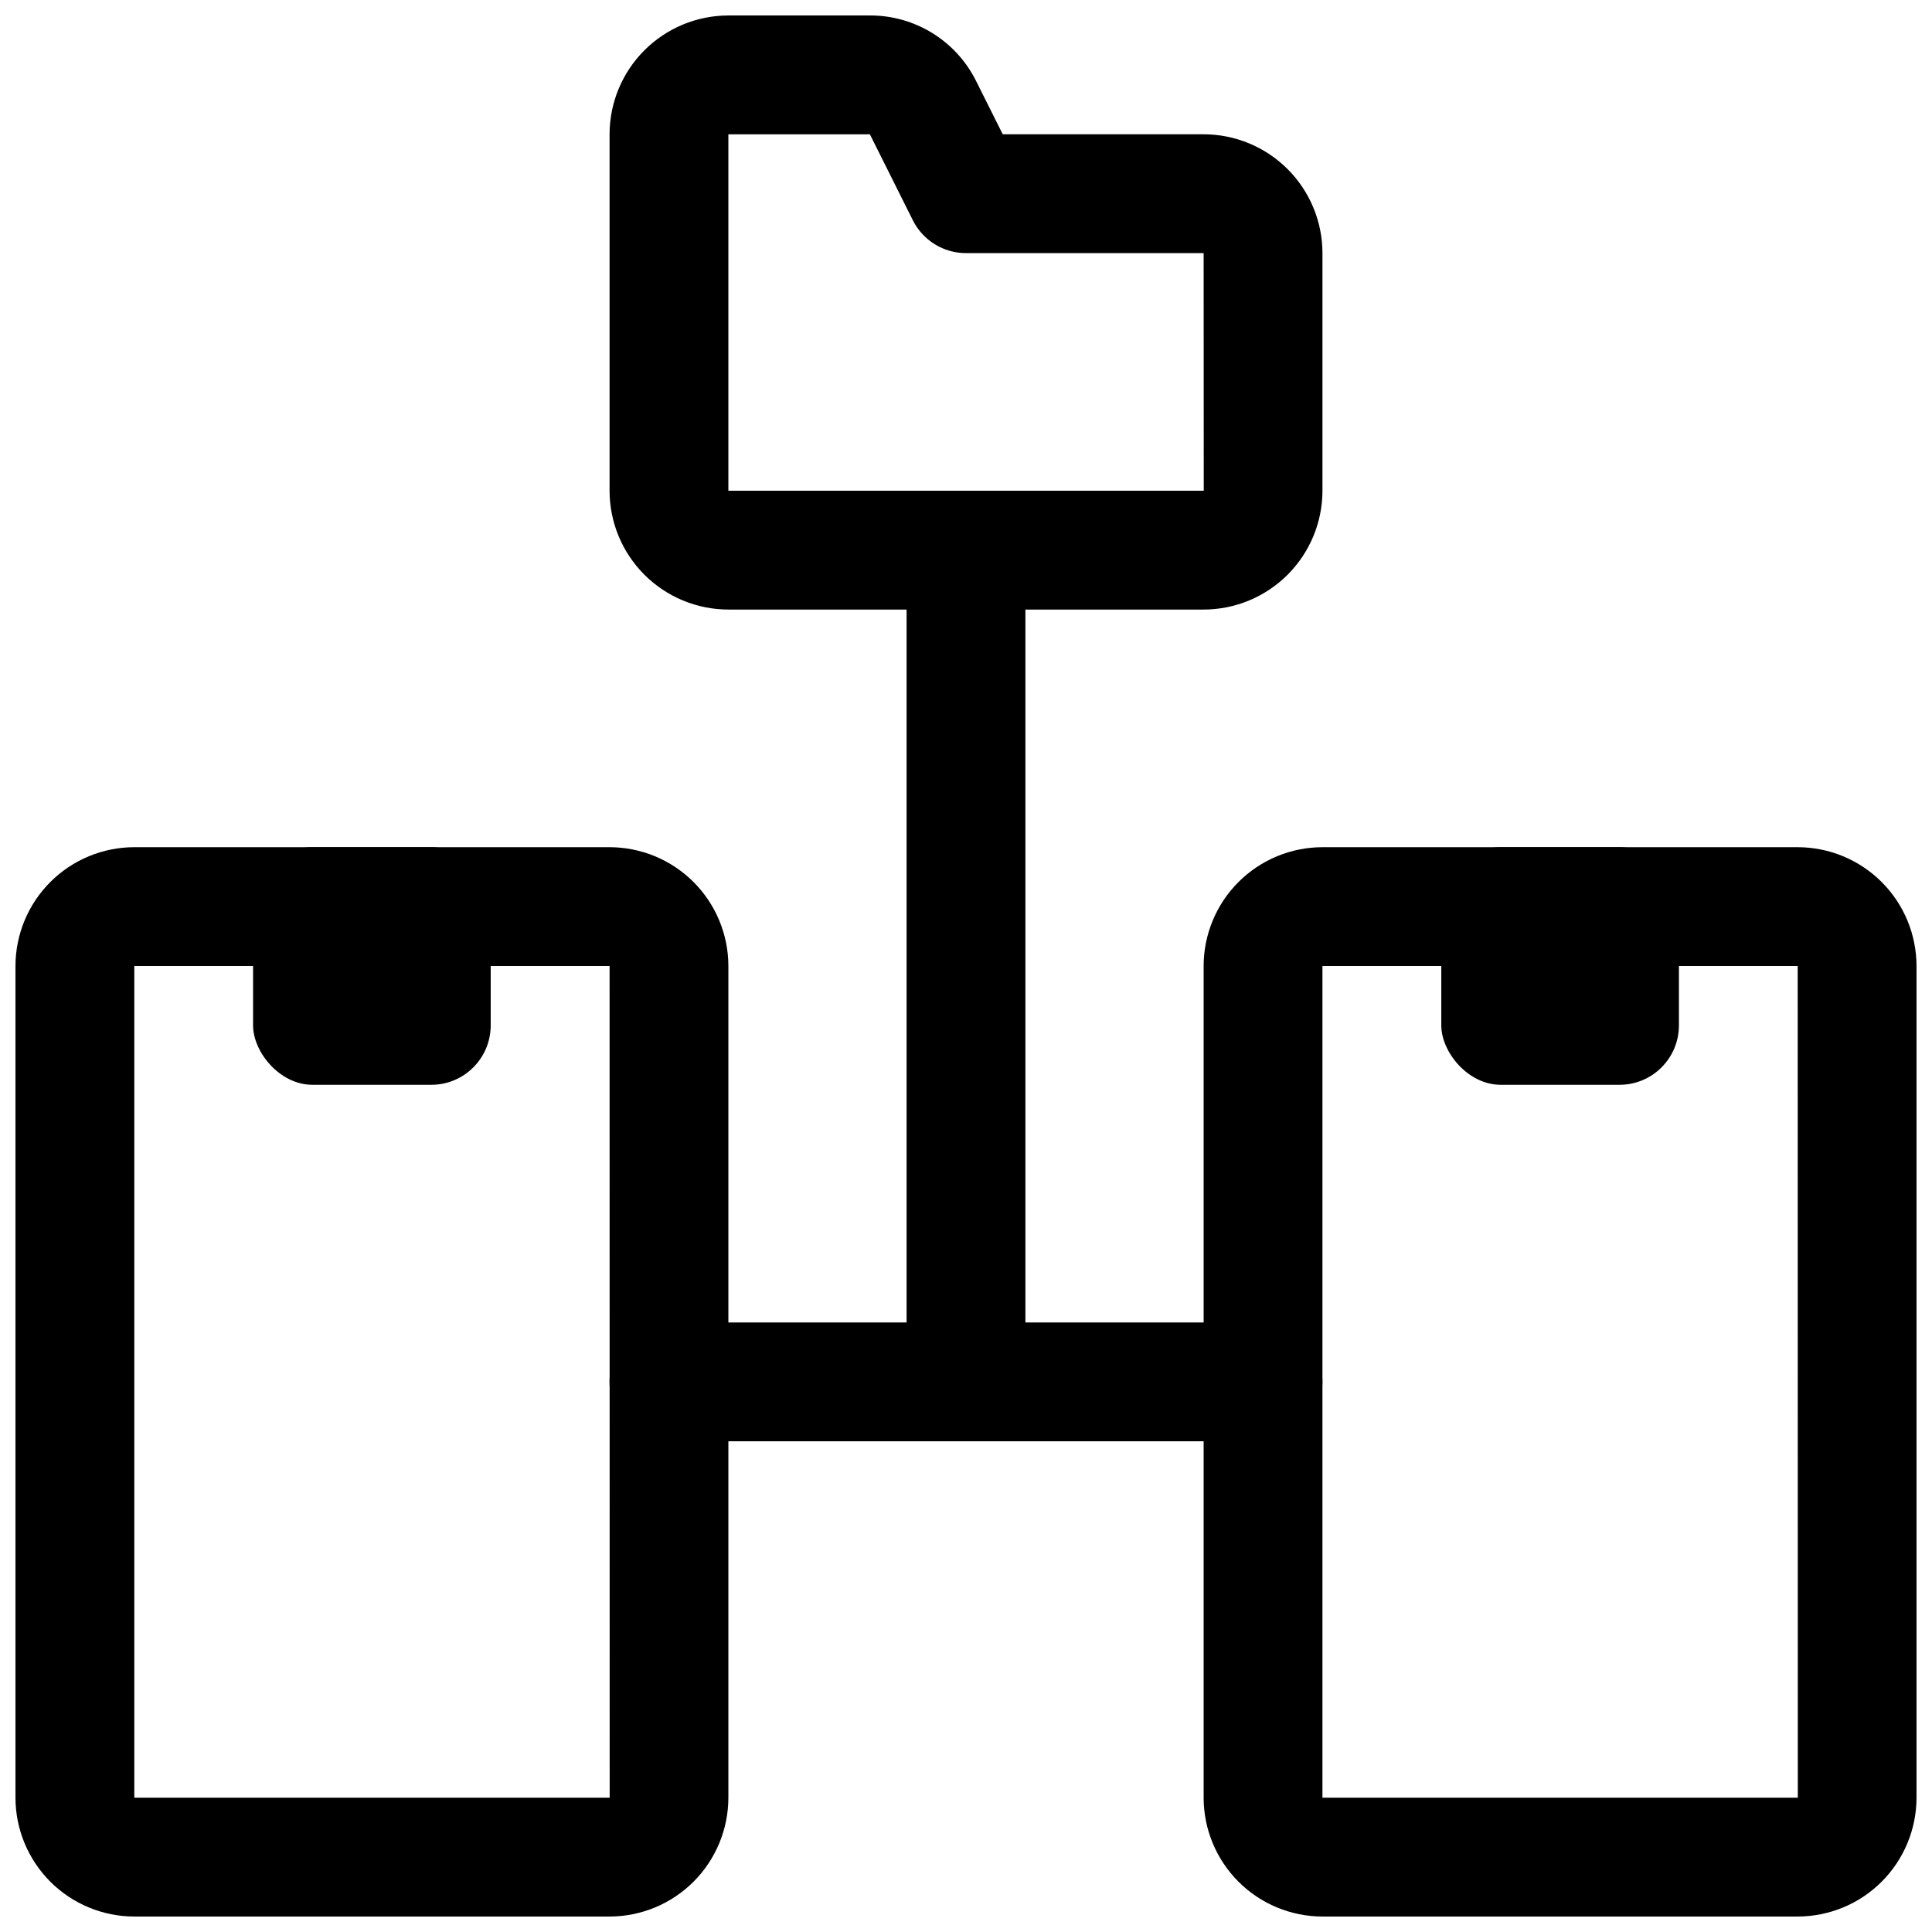 <?xml version="1.0" encoding="UTF-8"?>
<!-- Uploaded to: SVG Repo, www.svgrepo.com, Generator: SVG Repo Mixer Tools -->
<svg width="800px" height="800px" version="1.1" viewBox="144 144 512 512" xmlns="http://www.w3.org/2000/svg">
 <defs>
  <clipPath id="c">
   <path d="m148.09 368h189.91v283.9h-189.91z"/>
  </clipPath>
  <clipPath id="b">
   <path d="m462 368h189.9v283.9h-189.9z"/>
  </clipPath>
  <clipPath id="a">
   <path d="m305 148.09h190v157.91h-190z"/>
  </clipPath>
 </defs>
 <g clip-path="url(#c)">
  <path d="m305.54 651.9h-125.95c-8.348-0.008-16.352-3.328-22.254-9.23-5.902-5.906-9.227-13.91-9.234-22.258v-220.41c0.008-8.352 3.332-16.352 9.234-22.258 5.902-5.902 13.906-9.223 22.254-9.23h125.95c8.348 0.008 16.352 3.328 22.254 9.23 5.902 5.906 9.223 13.906 9.234 22.258v220.41c-0.012 8.348-3.332 16.352-9.234 22.258-5.902 5.902-13.906 9.223-22.254 9.23zm-125.95-251.9v220.41h125.98l-0.023-220.41z"/>
 </g>
 <path d="m226.81 368.51h31.488c8.695 0 15.742 8.695 15.742 15.742v31.488c0 8.695-7.051 15.742-15.742 15.742h-31.488c-8.695 0-15.742-8.695-15.742-15.742v-31.488c0-8.695 7.051-15.742 15.742-15.742z"/>
 <g clip-path="url(#b)">
  <path d="m620.41 651.9h-125.95c-8.348-0.012-16.348-3.332-22.25-9.234-5.902-5.902-9.227-13.906-9.234-22.254v-220.41c0.008-8.348 3.332-16.352 9.234-22.254 5.902-5.902 13.902-9.223 22.25-9.234h125.95c8.348 0.012 16.352 3.332 22.254 9.234 5.902 5.902 9.223 13.906 9.234 22.254v220.41c-0.012 8.348-3.332 16.352-9.234 22.254-5.902 5.902-13.906 9.223-22.254 9.234zm-125.95-251.9v220.41h125.98l-0.031-220.41z"/>
 </g>
 <path d="m541.7 368.51h31.488c8.695 0 15.742 8.695 15.742 15.742v31.488c0 8.695-7.051 15.742-15.742 15.742h-31.488c-8.695 0-15.742-8.695-15.742-15.742v-31.488c0-8.695 7.051-15.742 15.742-15.742z"/>
 <g clip-path="url(#a)">
  <path d="m462.98 305.54h-125.95c-8.348-0.012-16.352-3.332-22.258-9.234-5.902-5.902-9.223-13.906-9.23-22.254v-94.465c0.008-8.348 3.328-16.352 9.23-22.254 5.906-5.902 13.91-9.227 22.258-9.234h37.5c5.852-0.02 11.59 1.598 16.57 4.676 4.977 3.078 8.996 7.484 11.594 12.73l7.043 14.082h53.246c8.348 0.012 16.348 3.332 22.25 9.234 5.902 5.902 9.227 13.906 9.234 22.254v62.977c-0.008 8.348-3.332 16.348-9.234 22.254-5.902 5.902-13.902 9.223-22.25 9.234zm-88.453-125.95h-37.5v94.465h125.98l-0.031-62.977h-62.977c-2.926 0-5.793-0.812-8.277-2.352-2.488-1.535-4.5-3.734-5.809-6.352z"/>
 </g>
 <path d="m400 525.95h-78.723c-5.625 0-10.82-3-13.633-7.871s-2.812-10.871 0-15.742c2.812-4.871 8.008-7.875 13.633-7.875h62.977v-204.67c0-5.625 3-10.82 7.871-13.633s10.875-2.812 15.746 0 7.871 8.008 7.871 13.633v220.42c0 4.176-1.66 8.18-4.609 11.133-2.953 2.953-6.957 4.609-11.133 4.609z"/>
 <path d="m478.72 525.95h-78.719c-5.625 0-10.824-3-13.637-7.871s-2.812-10.871 0-15.742c2.812-4.871 8.012-7.875 13.637-7.875h78.719c5.625 0 10.824 3.004 13.633 7.875 2.812 4.871 2.812 10.871 0 15.742-2.809 4.871-8.008 7.871-13.633 7.871z"/>
</svg>